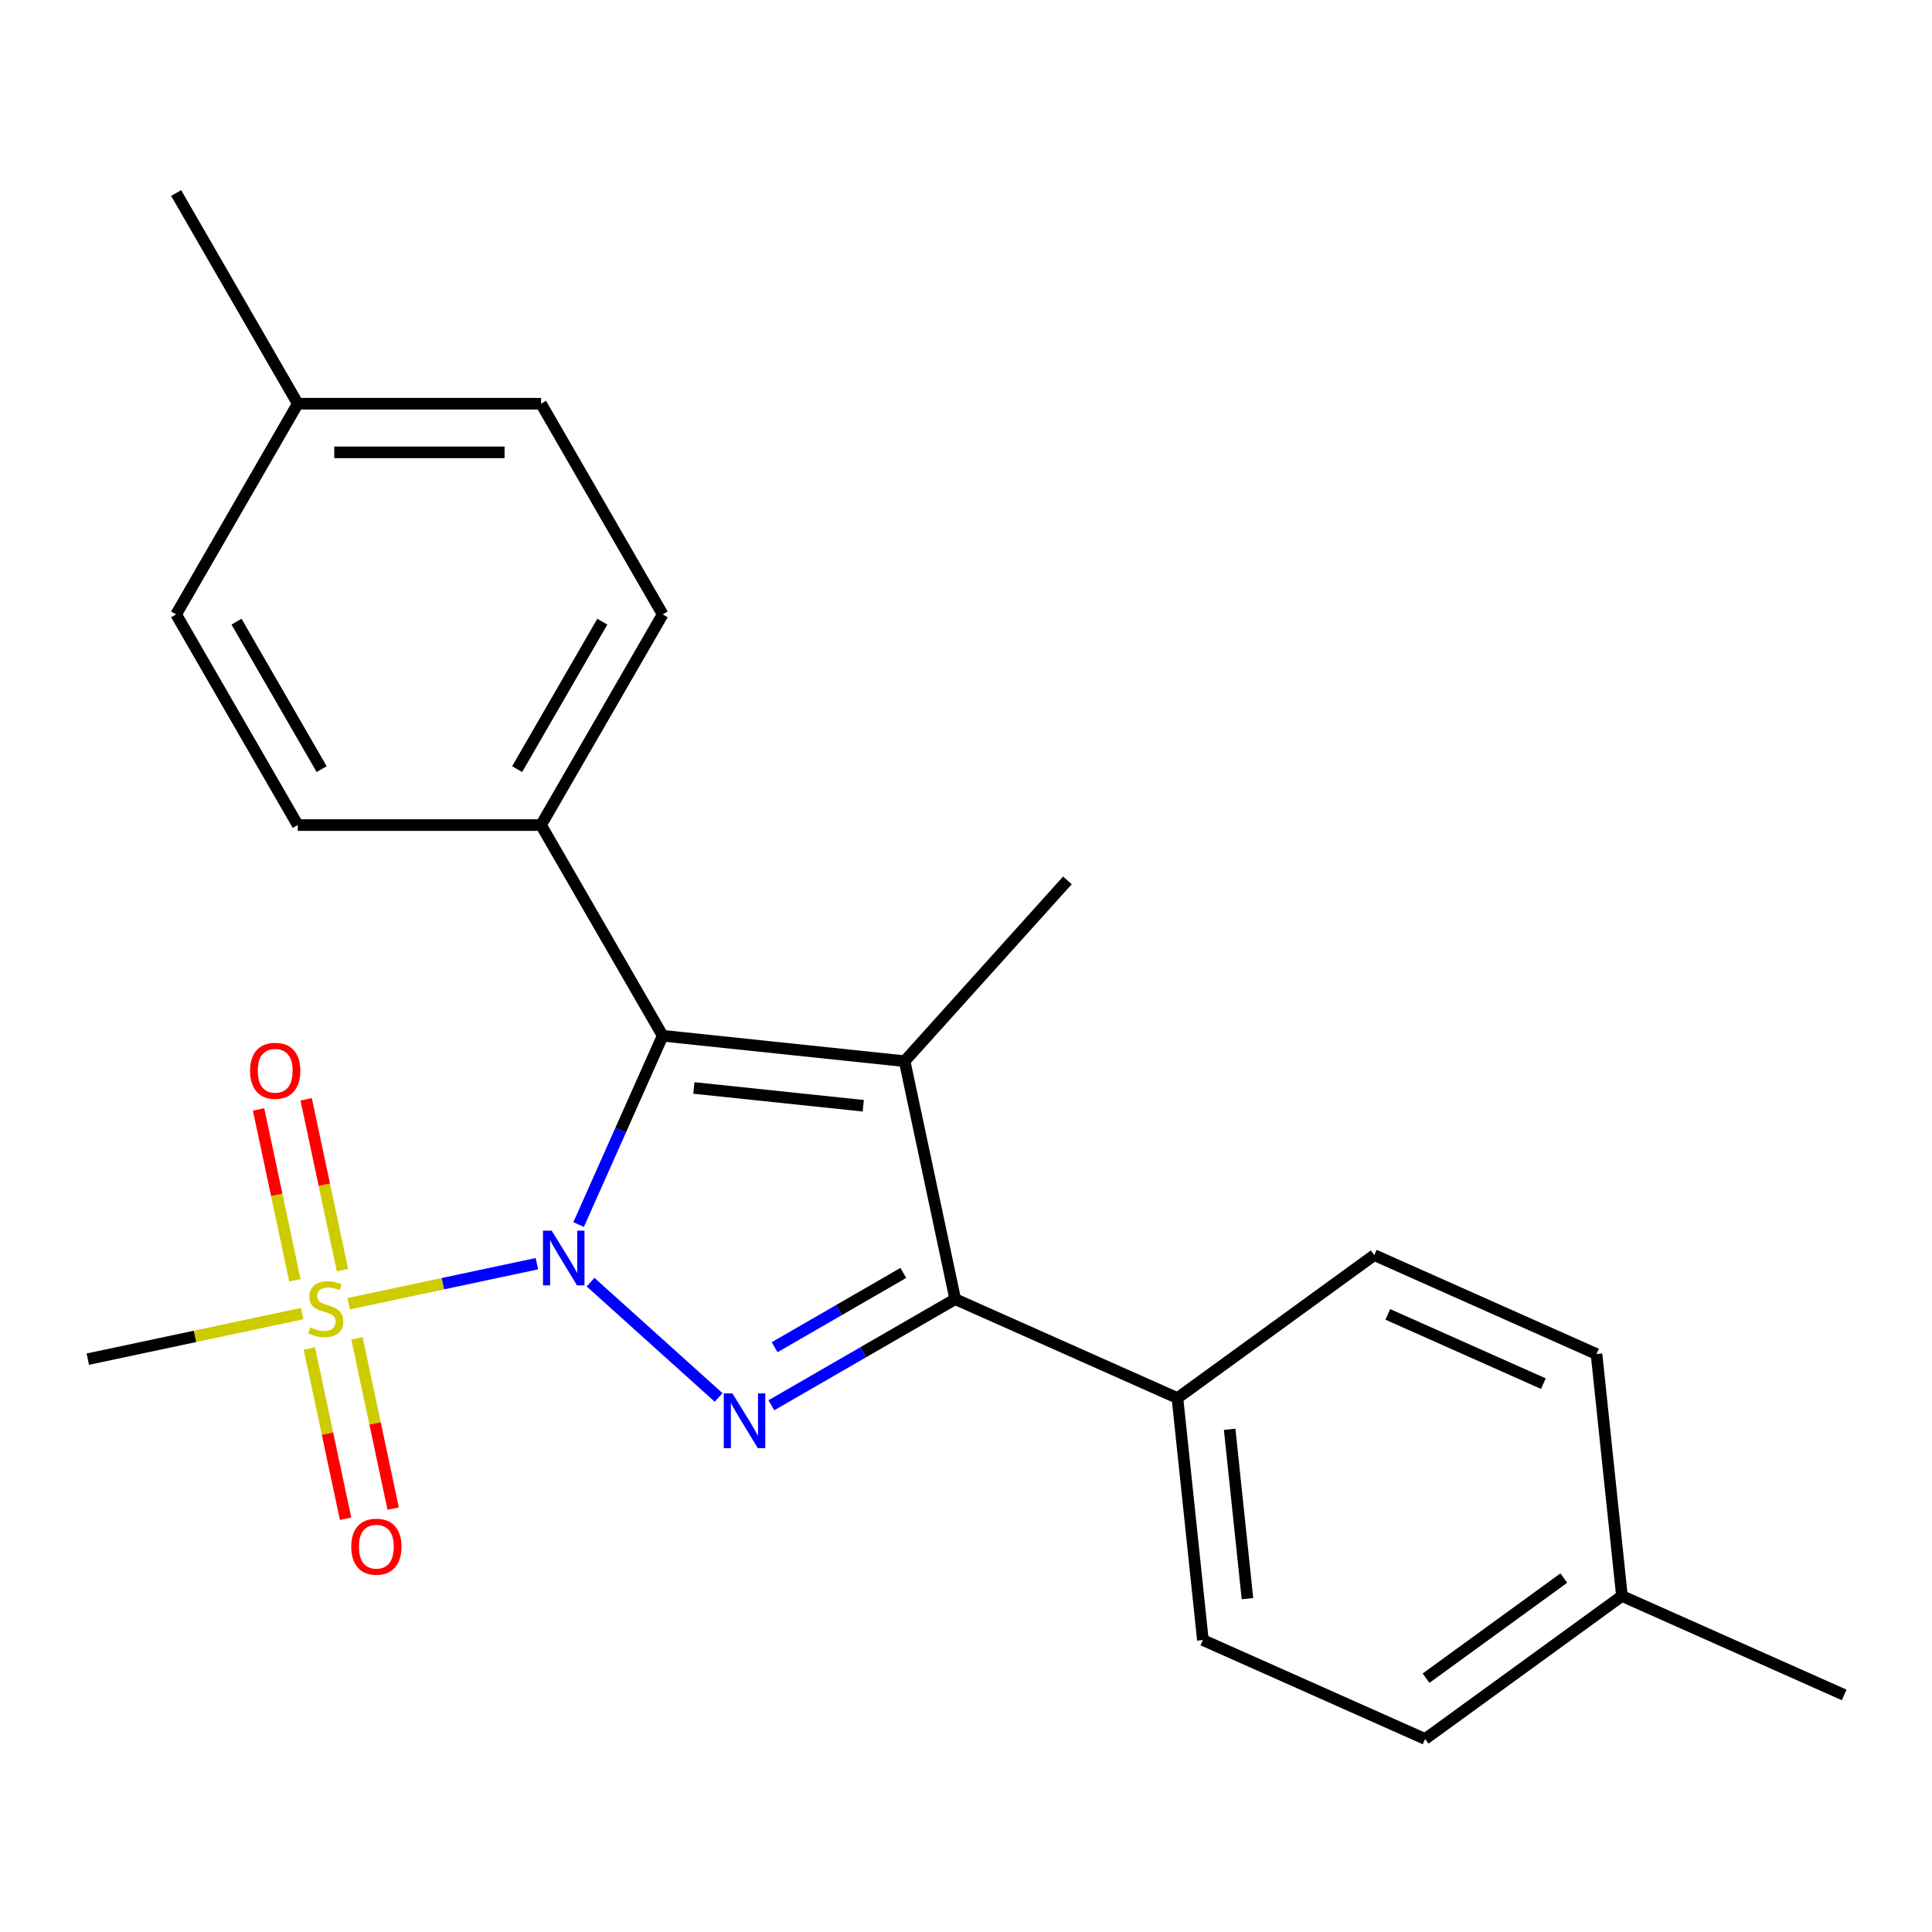 <?xml version='1.0' encoding='iso-8859-1'?>
<svg version='1.1' baseProfile='full'
              xmlns='http://www.w3.org/2000/svg'
                      xmlns:rdkit='http://www.rdkit.org/xml'
                      xmlns:xlink='http://www.w3.org/1999/xlink'
                  xml:space='preserve'
width='1000px' height='1000px' viewBox='0 0 1000 1000'>
<!-- END OF HEADER -->
<rect style='opacity:1.0;fill:#FFFFFF;stroke:none' width='1000' height='1000' x='0' y='0'> </rect>
<path class='bond-0' d='M 305.677,663.64 L 371.945,723.308' style='fill:none;fill-rule:evenodd;stroke:#0000FF;stroke-width:6px;stroke-linecap:butt;stroke-linejoin:miter;stroke-opacity:1' />
<path class='bond-1' d='M 277.901,654.088 L 229.198,664.44' style='fill:none;fill-rule:evenodd;stroke:#0000FF;stroke-width:6px;stroke-linecap:butt;stroke-linejoin:miter;stroke-opacity:1' />
<path class='bond-1' d='M 229.198,664.44 L 180.495,674.792' style='fill:none;fill-rule:evenodd;stroke:#CCCC00;stroke-width:6px;stroke-linecap:butt;stroke-linejoin:miter;stroke-opacity:1' />
<path class='bond-3' d='M 299.495,633.828 L 321.25,584.965' style='fill:none;fill-rule:evenodd;stroke:#0000FF;stroke-width:6px;stroke-linecap:butt;stroke-linejoin:miter;stroke-opacity:1' />
<path class='bond-3' d='M 321.25,584.965 L 343.005,536.103' style='fill:none;fill-rule:evenodd;stroke:#000000;stroke-width:6px;stroke-linecap:butt;stroke-linejoin:miter;stroke-opacity:1' />
<path class='bond-4' d='M 399.253,727.374 L 446.834,699.903' style='fill:none;fill-rule:evenodd;stroke:#0000FF;stroke-width:6px;stroke-linecap:butt;stroke-linejoin:miter;stroke-opacity:1' />
<path class='bond-4' d='M 446.834,699.903 L 494.414,672.432' style='fill:none;fill-rule:evenodd;stroke:#000000;stroke-width:6px;stroke-linecap:butt;stroke-linejoin:miter;stroke-opacity:1' />
<path class='bond-4' d='M 400.936,697.323 L 434.242,678.093' style='fill:none;fill-rule:evenodd;stroke:#0000FF;stroke-width:6px;stroke-linecap:butt;stroke-linejoin:miter;stroke-opacity:1' />
<path class='bond-4' d='M 434.242,678.093 L 467.548,658.864' style='fill:none;fill-rule:evenodd;stroke:#000000;stroke-width:6px;stroke-linecap:butt;stroke-linejoin:miter;stroke-opacity:1' />
<path class='bond-7' d='M 177.268,657.43 L 167.87,613.213' style='fill:none;fill-rule:evenodd;stroke:#CCCC00;stroke-width:6px;stroke-linecap:butt;stroke-linejoin:miter;stroke-opacity:1' />
<path class='bond-7' d='M 167.87,613.213 L 158.471,568.997' style='fill:none;fill-rule:evenodd;stroke:#FF0000;stroke-width:6px;stroke-linecap:butt;stroke-linejoin:miter;stroke-opacity:1' />
<path class='bond-7' d='M 152.635,662.666 L 143.236,618.449' style='fill:none;fill-rule:evenodd;stroke:#CCCC00;stroke-width:6px;stroke-linecap:butt;stroke-linejoin:miter;stroke-opacity:1' />
<path class='bond-7' d='M 143.236,618.449 L 133.838,574.233' style='fill:none;fill-rule:evenodd;stroke:#FF0000;stroke-width:6px;stroke-linecap:butt;stroke-linejoin:miter;stroke-opacity:1' />
<path class='bond-8' d='M 160.137,697.962 L 169.504,742.028' style='fill:none;fill-rule:evenodd;stroke:#CCCC00;stroke-width:6px;stroke-linecap:butt;stroke-linejoin:miter;stroke-opacity:1' />
<path class='bond-8' d='M 169.504,742.028 L 178.87,786.094' style='fill:none;fill-rule:evenodd;stroke:#FF0000;stroke-width:6px;stroke-linecap:butt;stroke-linejoin:miter;stroke-opacity:1' />
<path class='bond-8' d='M 184.771,692.726 L 194.137,736.792' style='fill:none;fill-rule:evenodd;stroke:#CCCC00;stroke-width:6px;stroke-linecap:butt;stroke-linejoin:miter;stroke-opacity:1' />
<path class='bond-8' d='M 194.137,736.792 L 203.504,780.858' style='fill:none;fill-rule:evenodd;stroke:#FF0000;stroke-width:6px;stroke-linecap:butt;stroke-linejoin:miter;stroke-opacity:1' />
<path class='bond-14' d='M 156.394,679.915 L 100.924,691.705' style='fill:none;fill-rule:evenodd;stroke:#CCCC00;stroke-width:6px;stroke-linecap:butt;stroke-linejoin:miter;stroke-opacity:1' />
<path class='bond-14' d='M 100.924,691.705 L 45.455,703.496' style='fill:none;fill-rule:evenodd;stroke:#000000;stroke-width:6px;stroke-linecap:butt;stroke-linejoin:miter;stroke-opacity:1' />
<path class='bond-2' d='M 468.234,549.265 L 343.005,536.103' style='fill:none;fill-rule:evenodd;stroke:#000000;stroke-width:6px;stroke-linecap:butt;stroke-linejoin:miter;stroke-opacity:1' />
<path class='bond-2' d='M 446.818,572.337 L 359.157,563.123' style='fill:none;fill-rule:evenodd;stroke:#000000;stroke-width:6px;stroke-linecap:butt;stroke-linejoin:miter;stroke-opacity:1' />
<path class='bond-13' d='M 468.234,549.265 L 552.491,455.689' style='fill:none;fill-rule:evenodd;stroke:#000000;stroke-width:6px;stroke-linecap:butt;stroke-linejoin:miter;stroke-opacity:1' />
<path class='bond-23' d='M 468.234,549.265 L 494.414,672.432' style='fill:none;fill-rule:evenodd;stroke:#000000;stroke-width:6px;stroke-linecap:butt;stroke-linejoin:miter;stroke-opacity:1' />
<path class='bond-5' d='M 343.005,536.103 L 280.046,427.054' style='fill:none;fill-rule:evenodd;stroke:#000000;stroke-width:6px;stroke-linecap:butt;stroke-linejoin:miter;stroke-opacity:1' />
<path class='bond-6' d='M 494.414,672.432 L 609.447,723.648' style='fill:none;fill-rule:evenodd;stroke:#000000;stroke-width:6px;stroke-linecap:butt;stroke-linejoin:miter;stroke-opacity:1' />
<path class='bond-9' d='M 280.046,427.054 L 343.005,318.005' style='fill:none;fill-rule:evenodd;stroke:#000000;stroke-width:6px;stroke-linecap:butt;stroke-linejoin:miter;stroke-opacity:1' />
<path class='bond-9' d='M 267.68,398.105 L 311.751,321.77' style='fill:none;fill-rule:evenodd;stroke:#000000;stroke-width:6px;stroke-linecap:butt;stroke-linejoin:miter;stroke-opacity:1' />
<path class='bond-10' d='M 280.046,427.054 L 154.127,427.054' style='fill:none;fill-rule:evenodd;stroke:#000000;stroke-width:6px;stroke-linecap:butt;stroke-linejoin:miter;stroke-opacity:1' />
<path class='bond-11' d='M 609.447,723.648 L 622.609,848.878' style='fill:none;fill-rule:evenodd;stroke:#000000;stroke-width:6px;stroke-linecap:butt;stroke-linejoin:miter;stroke-opacity:1' />
<path class='bond-11' d='M 636.467,739.8 L 645.681,827.461' style='fill:none;fill-rule:evenodd;stroke:#000000;stroke-width:6px;stroke-linecap:butt;stroke-linejoin:miter;stroke-opacity:1' />
<path class='bond-12' d='M 609.447,723.648 L 711.318,649.635' style='fill:none;fill-rule:evenodd;stroke:#000000;stroke-width:6px;stroke-linecap:butt;stroke-linejoin:miter;stroke-opacity:1' />
<path class='bond-17' d='M 343.005,318.005 L 280.046,208.956' style='fill:none;fill-rule:evenodd;stroke:#000000;stroke-width:6px;stroke-linecap:butt;stroke-linejoin:miter;stroke-opacity:1' />
<path class='bond-16' d='M 154.127,427.054 L 91.167,318.005' style='fill:none;fill-rule:evenodd;stroke:#000000;stroke-width:6px;stroke-linecap:butt;stroke-linejoin:miter;stroke-opacity:1' />
<path class='bond-16' d='M 166.493,398.105 L 122.421,321.77' style='fill:none;fill-rule:evenodd;stroke:#000000;stroke-width:6px;stroke-linecap:butt;stroke-linejoin:miter;stroke-opacity:1' />
<path class='bond-18' d='M 622.609,848.878 L 737.642,900.093' style='fill:none;fill-rule:evenodd;stroke:#000000;stroke-width:6px;stroke-linecap:butt;stroke-linejoin:miter;stroke-opacity:1' />
<path class='bond-15' d='M 711.318,649.635 L 826.351,700.851' style='fill:none;fill-rule:evenodd;stroke:#000000;stroke-width:6px;stroke-linecap:butt;stroke-linejoin:miter;stroke-opacity:1' />
<path class='bond-15' d='M 718.33,680.324 L 798.852,716.175' style='fill:none;fill-rule:evenodd;stroke:#000000;stroke-width:6px;stroke-linecap:butt;stroke-linejoin:miter;stroke-opacity:1' />
<path class='bond-20' d='M 826.351,700.851 L 839.513,826.08' style='fill:none;fill-rule:evenodd;stroke:#000000;stroke-width:6px;stroke-linecap:butt;stroke-linejoin:miter;stroke-opacity:1' />
<path class='bond-19' d='M 91.167,318.005 L 154.127,208.956' style='fill:none;fill-rule:evenodd;stroke:#000000;stroke-width:6px;stroke-linecap:butt;stroke-linejoin:miter;stroke-opacity:1' />
<path class='bond-24' d='M 280.046,208.956 L 154.127,208.956' style='fill:none;fill-rule:evenodd;stroke:#000000;stroke-width:6px;stroke-linecap:butt;stroke-linejoin:miter;stroke-opacity:1' />
<path class='bond-24' d='M 261.158,234.139 L 173.015,234.139' style='fill:none;fill-rule:evenodd;stroke:#000000;stroke-width:6px;stroke-linecap:butt;stroke-linejoin:miter;stroke-opacity:1' />
<path class='bond-25' d='M 737.642,900.093 L 839.513,826.08' style='fill:none;fill-rule:evenodd;stroke:#000000;stroke-width:6px;stroke-linecap:butt;stroke-linejoin:miter;stroke-opacity:1' />
<path class='bond-25' d='M 738.12,868.617 L 809.429,816.808' style='fill:none;fill-rule:evenodd;stroke:#000000;stroke-width:6px;stroke-linecap:butt;stroke-linejoin:miter;stroke-opacity:1' />
<path class='bond-22' d='M 154.127,208.956 L 91.167,99.907' style='fill:none;fill-rule:evenodd;stroke:#000000;stroke-width:6px;stroke-linecap:butt;stroke-linejoin:miter;stroke-opacity:1' />
<path class='bond-21' d='M 839.513,826.08 L 954.545,877.296' style='fill:none;fill-rule:evenodd;stroke:#000000;stroke-width:6px;stroke-linecap:butt;stroke-linejoin:miter;stroke-opacity:1' />
<path  class='atom-0' d='M 285.529 636.976
L 294.809 651.976
Q 295.729 653.456, 297.209 656.136
Q 298.689 658.816, 298.769 658.976
L 298.769 636.976
L 302.529 636.976
L 302.529 665.296
L 298.649 665.296
L 288.689 648.896
Q 287.529 646.976, 286.289 644.776
Q 285.089 642.576, 284.729 641.896
L 284.729 665.296
L 281.049 665.296
L 281.049 636.976
L 285.529 636.976
' fill='#0000FF'/>
<path  class='atom-1' d='M 379.105 721.232
L 388.385 736.232
Q 389.305 737.712, 390.785 740.392
Q 392.265 743.072, 392.345 743.232
L 392.345 721.232
L 396.105 721.232
L 396.105 749.552
L 392.225 749.552
L 382.265 733.152
Q 381.105 731.232, 379.865 729.032
Q 378.665 726.832, 378.305 726.152
L 378.305 749.552
L 374.625 749.552
L 374.625 721.232
L 379.105 721.232
' fill='#0000FF'/>
<path  class='atom-2' d='M 160.622 687.036
Q 160.942 687.156, 162.262 687.716
Q 163.582 688.276, 165.022 688.636
Q 166.502 688.956, 167.942 688.956
Q 170.622 688.956, 172.182 687.676
Q 173.742 686.356, 173.742 684.076
Q 173.742 682.516, 172.942 681.556
Q 172.182 680.596, 170.982 680.076
Q 169.782 679.556, 167.782 678.956
Q 165.262 678.196, 163.742 677.476
Q 162.262 676.756, 161.182 675.236
Q 160.142 673.716, 160.142 671.156
Q 160.142 667.596, 162.542 665.396
Q 164.982 663.196, 169.782 663.196
Q 173.062 663.196, 176.782 664.756
L 175.862 667.836
Q 172.462 666.436, 169.902 666.436
Q 167.142 666.436, 165.622 667.596
Q 164.102 668.716, 164.142 670.676
Q 164.142 672.196, 164.902 673.116
Q 165.702 674.036, 166.822 674.556
Q 167.982 675.076, 169.902 675.676
Q 172.462 676.476, 173.982 677.276
Q 175.502 678.076, 176.582 679.716
Q 177.702 681.316, 177.702 684.076
Q 177.702 687.996, 175.062 690.116
Q 172.462 692.196, 168.102 692.196
Q 165.582 692.196, 163.662 691.636
Q 161.782 691.116, 159.542 690.196
L 160.622 687.036
' fill='#CCCC00'/>
<path  class='atom-8' d='M 129.442 554.228
Q 129.442 547.428, 132.802 543.628
Q 136.162 539.828, 142.442 539.828
Q 148.722 539.828, 152.082 543.628
Q 155.442 547.428, 155.442 554.228
Q 155.442 561.108, 152.042 565.028
Q 148.642 568.908, 142.442 568.908
Q 136.202 568.908, 132.802 565.028
Q 129.442 561.148, 129.442 554.228
M 142.442 565.708
Q 146.762 565.708, 149.082 562.828
Q 151.442 559.908, 151.442 554.228
Q 151.442 548.668, 149.082 545.868
Q 146.762 543.028, 142.442 543.028
Q 138.122 543.028, 135.762 545.828
Q 133.442 548.628, 133.442 554.228
Q 133.442 559.948, 135.762 562.828
Q 138.122 565.708, 142.442 565.708
' fill='#FF0000'/>
<path  class='atom-9' d='M 181.802 800.563
Q 181.802 793.763, 185.162 789.963
Q 188.522 786.163, 194.802 786.163
Q 201.082 786.163, 204.442 789.963
Q 207.802 793.763, 207.802 800.563
Q 207.802 807.443, 204.402 811.363
Q 201.002 815.243, 194.802 815.243
Q 188.562 815.243, 185.162 811.363
Q 181.802 807.483, 181.802 800.563
M 194.802 812.043
Q 199.122 812.043, 201.442 809.163
Q 203.802 806.243, 203.802 800.563
Q 203.802 795.003, 201.442 792.203
Q 199.122 789.363, 194.802 789.363
Q 190.482 789.363, 188.122 792.163
Q 185.802 794.963, 185.802 800.563
Q 185.802 806.283, 188.122 809.163
Q 190.482 812.043, 194.802 812.043
' fill='#FF0000'/>
</svg>
